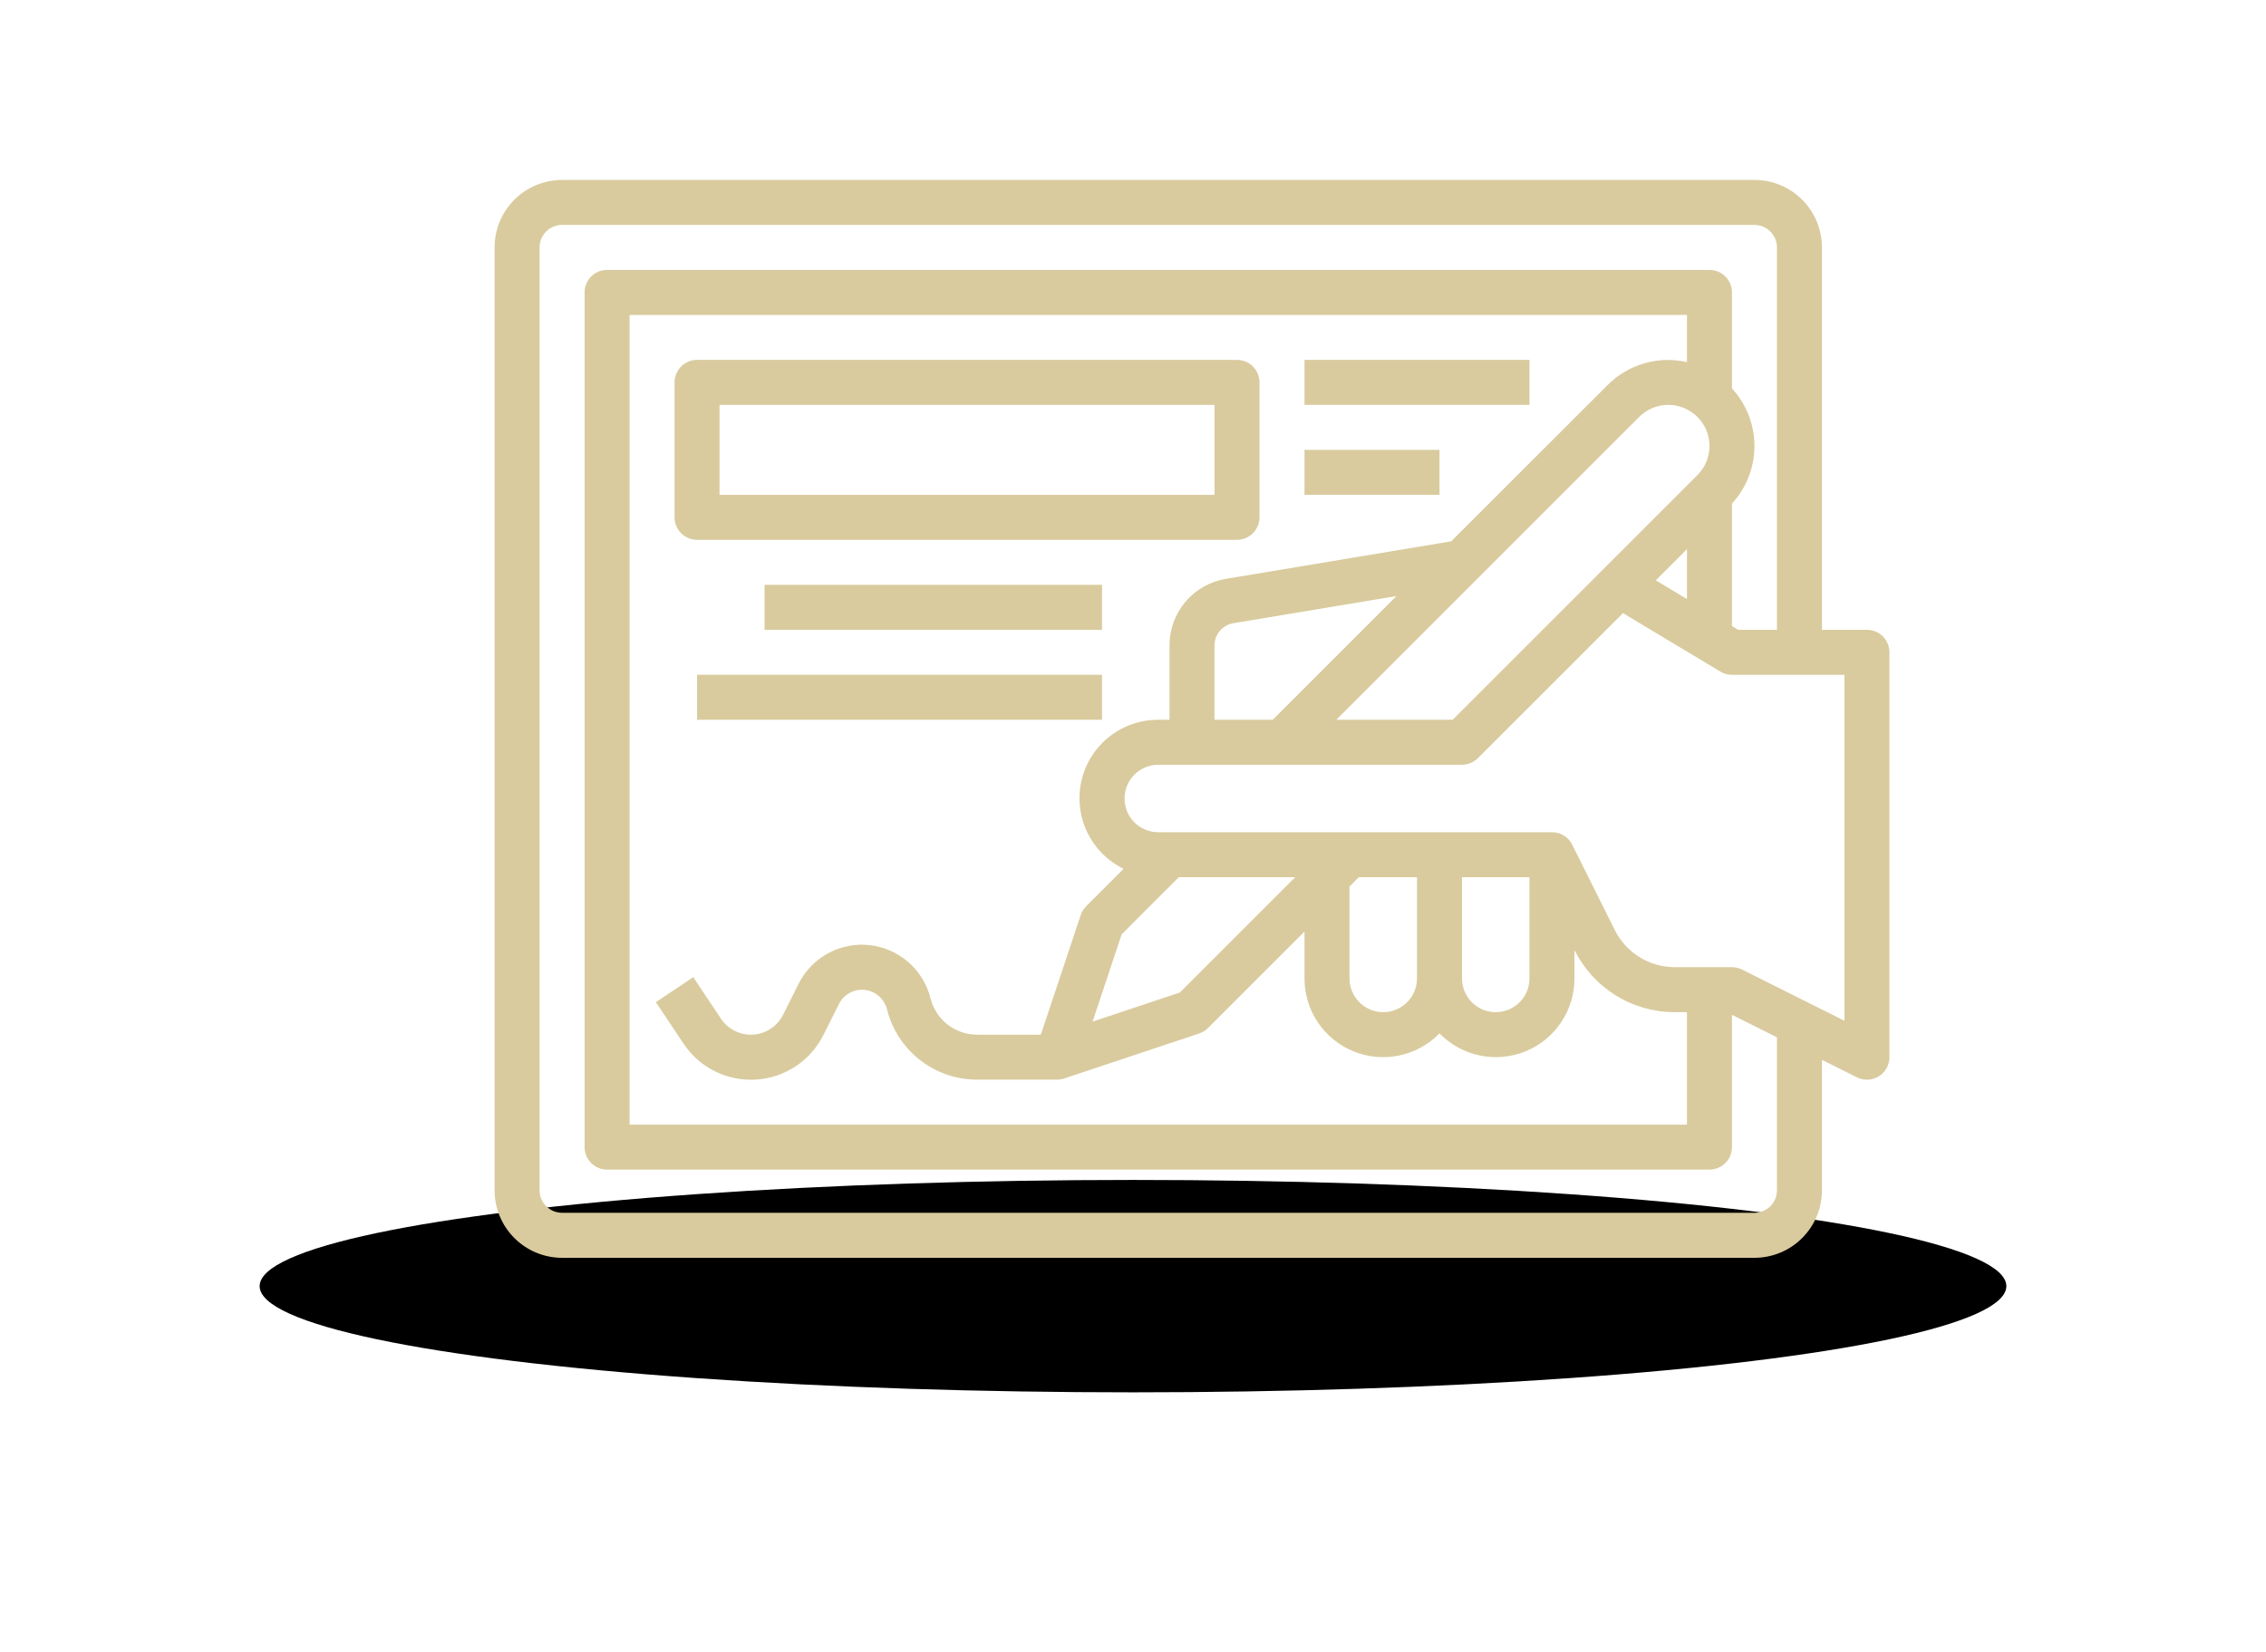 <svg width="96" height="70" viewBox="0 0 96 70" fill="none" xmlns="http://www.w3.org/2000/svg">
<g filter="url(#filter0_f_72_470)">
<ellipse cx="48" cy="54.5" rx="37" ry="4.5" fill="black"/>
</g>
<path d="M79.768 26.966C79.589 26.787 79.346 26.687 79.094 26.688H77.188V10.484C77.188 9.726 76.886 8.999 76.35 8.462C75.814 7.926 75.087 7.625 74.328 7.625H23.812C23.054 7.625 22.327 7.926 21.791 8.462C21.254 8.999 20.953 9.726 20.953 10.484V50.439C20.953 51.198 21.254 51.925 21.791 52.461C22.327 52.998 23.054 53.299 23.812 53.299H74.328C75.087 53.299 75.814 52.998 76.35 52.461C76.886 51.925 77.188 51.198 77.188 50.439V44.911L78.668 45.652C78.813 45.724 78.975 45.759 79.137 45.751C79.3 45.744 79.458 45.695 79.596 45.609C79.734 45.524 79.848 45.404 79.927 45.262C80.006 45.12 80.047 44.959 80.047 44.797V27.641C80.047 27.515 80.022 27.391 79.974 27.275C79.927 27.16 79.856 27.054 79.768 26.966ZM75.281 50.439C75.281 50.692 75.181 50.935 75.002 51.113C74.823 51.292 74.581 51.392 74.328 51.392H23.812C23.56 51.392 23.317 51.292 23.139 51.113C22.96 50.935 22.859 50.692 22.859 50.439V10.484C22.859 10.232 22.96 9.989 23.139 9.81C23.317 9.632 23.56 9.531 23.812 9.531H74.328C74.581 9.531 74.823 9.632 75.002 9.81C75.181 9.989 75.281 10.232 75.281 10.484V26.688H73.639L73.375 26.529V21.339C73.988 20.674 74.328 19.804 74.328 18.9C74.328 17.996 73.988 17.126 73.375 16.461V12.391C73.375 12.138 73.275 11.895 73.096 11.717C72.917 11.538 72.675 11.438 72.422 11.438H25.719C25.466 11.438 25.224 11.538 25.045 11.717C24.866 11.895 24.766 12.138 24.766 12.391V48.609C24.766 48.862 24.866 49.105 25.045 49.283C25.224 49.462 25.466 49.562 25.719 49.562H72.422C72.675 49.562 72.917 49.462 73.096 49.283C73.275 49.105 73.375 48.862 73.375 48.609V43.003L75.281 43.956V50.439ZM47.602 36.816L46.014 38.404C45.91 38.509 45.831 38.637 45.784 38.777L44.095 43.844H41.396C40.941 43.844 40.5 43.693 40.142 43.413C39.784 43.133 39.53 42.742 39.421 42.301C39.272 41.707 38.945 41.173 38.483 40.77C38.022 40.368 37.449 40.117 36.84 40.05C36.231 39.983 35.617 40.104 35.079 40.397C34.542 40.69 34.107 41.14 33.833 41.688L33.176 43C33.057 43.239 32.877 43.443 32.654 43.591C32.431 43.739 32.173 43.825 31.906 43.842C31.639 43.858 31.373 43.804 31.133 43.685C30.894 43.567 30.69 43.387 30.542 43.164L29.371 41.408L27.785 42.467L28.959 44.225C29.293 44.725 29.752 45.13 30.29 45.397C30.829 45.664 31.428 45.785 32.028 45.748C32.629 45.71 33.208 45.516 33.71 45.184C34.211 44.852 34.616 44.394 34.885 43.856L35.542 42.545C35.641 42.345 35.8 42.181 35.995 42.074C36.191 41.968 36.415 41.923 36.637 41.948C36.858 41.972 37.067 42.064 37.235 42.21C37.403 42.357 37.523 42.551 37.577 42.768C37.789 43.62 38.281 44.376 38.973 44.916C39.665 45.457 40.518 45.75 41.396 45.75H44.781C44.884 45.75 44.985 45.733 45.082 45.701L50.801 43.795C50.942 43.748 51.069 43.669 51.174 43.565L55.266 39.473V41.461C55.265 42.124 55.462 42.772 55.831 43.323C56.201 43.873 56.727 44.301 57.341 44.551C57.955 44.801 58.63 44.862 59.279 44.726C59.928 44.59 60.522 44.264 60.984 43.788C61.447 44.264 62.041 44.59 62.69 44.726C63.339 44.862 64.013 44.801 64.628 44.551C65.242 44.301 65.767 43.873 66.137 43.323C66.507 42.772 66.704 42.124 66.703 41.461V40.256C67.097 41.05 67.704 41.717 68.458 42.183C69.211 42.648 70.08 42.894 70.966 42.891H71.469V47.656H26.672V13.344H71.469V15.345C70.87 15.208 70.247 15.225 69.657 15.397C69.067 15.568 68.531 15.887 68.1 16.323L61.48 22.938L51.936 24.529C51.268 24.638 50.66 24.982 50.223 25.499C49.785 26.016 49.545 26.672 49.547 27.349V30.5H49.07C48.317 30.497 47.586 30.751 46.995 31.218C46.404 31.686 45.99 32.339 45.819 33.073C45.649 33.807 45.732 34.576 46.056 35.256C46.38 35.936 46.925 36.486 47.602 36.816ZM61.938 37.172H64.797V41.461C64.797 41.84 64.646 42.204 64.378 42.472C64.11 42.74 63.746 42.891 63.367 42.891C62.988 42.891 62.624 42.74 62.356 42.472C62.088 42.204 61.938 41.84 61.938 41.461V37.172ZM57.172 37.566L57.566 37.172H60.031V41.461C60.031 41.84 59.881 42.204 59.612 42.472C59.344 42.74 58.981 42.891 58.602 42.891C58.222 42.891 57.859 42.74 57.591 42.472C57.322 42.204 57.172 41.84 57.172 41.461V37.566ZM49.941 37.172H54.871L49.985 42.058L46.288 43.29L47.52 39.593L49.941 37.172ZM51.453 27.349C51.453 27.123 51.533 26.905 51.679 26.733C51.825 26.561 52.027 26.446 52.249 26.409L59.161 25.258L53.919 30.5H51.453V27.349ZM69.447 17.666C69.691 17.423 70.002 17.257 70.34 17.19C70.678 17.123 71.028 17.158 71.346 17.29C71.665 17.422 71.937 17.645 72.128 17.932C72.32 18.218 72.422 18.555 72.422 18.899C72.422 19.128 72.378 19.355 72.29 19.567C72.203 19.778 72.074 19.97 71.912 20.132L61.543 30.5H56.613L69.447 17.666ZM71.469 23.27V25.386L70.147 24.591L71.469 23.27ZM78.141 43.254L73.801 41.084C73.669 41.019 73.523 40.984 73.375 40.984H70.966C70.434 40.986 69.913 40.839 69.461 40.56C69.009 40.281 68.644 39.88 68.408 39.404L66.608 35.793C66.528 35.633 66.406 35.5 66.254 35.407C66.103 35.313 65.928 35.265 65.75 35.266H49.07C48.691 35.266 48.328 35.115 48.059 34.847C47.791 34.579 47.641 34.215 47.641 33.836C47.641 33.457 47.791 33.093 48.059 32.825C48.328 32.557 48.691 32.406 49.07 32.406H61.938C62.19 32.406 62.433 32.306 62.611 32.127L68.757 25.981L72.884 28.459C73.033 28.548 73.202 28.594 73.375 28.594H78.141V43.254Z" fill="#D9CB9E"/>
<path d="M52.406 22.875C52.659 22.875 52.901 22.775 53.08 22.596C53.259 22.417 53.359 22.175 53.359 21.922V16.203C53.359 15.95 53.259 15.708 53.08 15.529C52.901 15.35 52.659 15.25 52.406 15.25H29.531C29.279 15.25 29.036 15.35 28.857 15.529C28.678 15.708 28.578 15.95 28.578 16.203V21.922C28.578 22.175 28.678 22.417 28.857 22.596C29.036 22.775 29.279 22.875 29.531 22.875H52.406ZM30.484 17.156H51.453V20.969H30.484V17.156Z" fill="#D9CB9E"/>
<path d="M64.797 15.25H55.266V17.156H64.797V15.25Z" fill="#D9CB9E"/>
<path d="M60.984 19.062H55.266V20.969H60.984V19.062Z" fill="#D9CB9E"/>
<path d="M46.688 24.781H32.391V26.688H46.688V24.781Z" fill="#D9CB9E"/>
<path d="M46.688 28.594H29.531V30.5H46.688V28.594Z" fill="#D9CB9E"/>
<defs>
<filter id="filter0_f_72_470" x="0" y="39" width="96" height="31" filterUnits="userSpaceOnUse" color-interpolation-filters="sRGB">
<feFlood flood-opacity="0" result="BackgroundImageFix"/>
<feBlend mode="normal" in="SourceGraphic" in2="BackgroundImageFix" result="shape"/>
<feGaussianBlur stdDeviation="5.5" result="effect1_foregroundBlur_72_470"/>
</filter>
</defs>
</svg>
